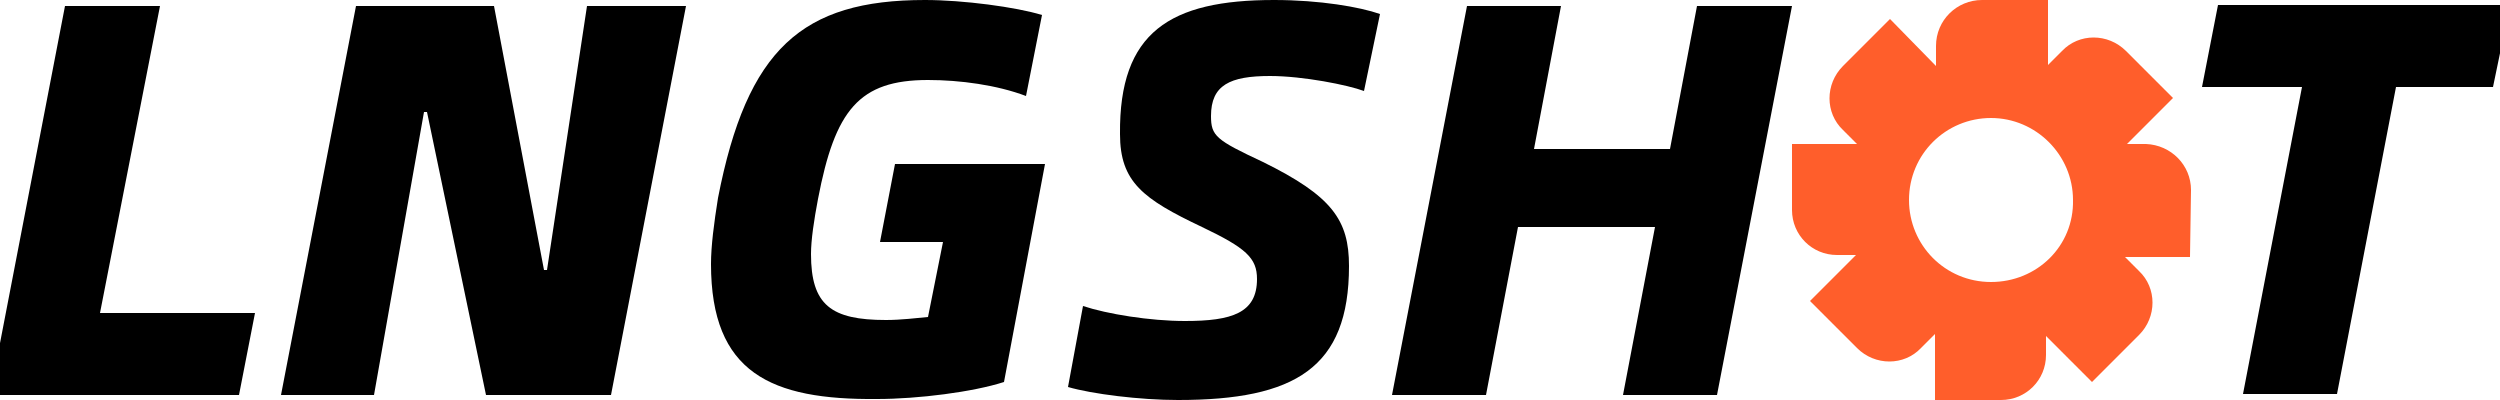 <?xml version="1.0" encoding="utf-8"?>
<!-- Generator: Adobe Illustrator 25.4.1, SVG Export Plug-In . SVG Version: 6.00 Build 0)  -->
<svg version="1.1" id="图层_1" xmlns="http://www.w3.org/2000/svg" xmlns:xlink="http://www.w3.org/1999/xlink" x="0px" y="0px"
	 width="250px" height="40px" viewBox="0 0 250 40" style="enable-background:new 0 0 250 40;" xml:space="preserve">
<g>
	<path d="M25.5,31.3l-1.6,8.2H-1L6.5,0.6H16L10,31.3H25.5z"/>
	<path d="M35.6,0.6h13.8l5,26.4h0.3l4-26.4h9.9l-7.5,38.9H48.6l-5.9-28.3h-0.3l-5,28.3h-9.3L35.6,0.6z"/>
	<path d="M71.1,26.4c0-1.8,0.3-4.1,0.7-6.6C74.7,4.9,80.2,0,92.5,0c3.8,0,9.1,0.7,11.7,1.5l-1.6,8.1C99.7,8.5,96,8,92.8,8
		c-6.9,0-9.3,3-11,11.9c-0.4,2.1-0.7,4.1-0.7,5.5c0,5.1,2,6.6,7.5,6.6c1.5,0,3.1-0.2,4.2-0.3l1.5-7.5h-6.3l1.5-7.8h15l-4.1,21.8
		c-3.1,1-8.6,1.7-12.7,1.7C77.1,40,71.1,37.3,71.1,26.4z"/>
	<path d="M106.8,38.7l1.5-8.1c2.4,0.8,6.7,1.5,10.2,1.5c4.7,0,7.2-0.8,7.2-4.2c0-2.1-1.1-3.1-5.5-5.2c-5.9-2.8-8.2-4.5-8.2-9.3
		C111.9,3.2,117,0,127.4,0c4.6,0,8.6,0.7,10.6,1.4l-1.6,7.7c-1.6-0.6-6.1-1.5-9.4-1.5c-4,0-5.9,0.9-5.9,4c0,2,0.5,2.4,5.2,4.6
		c6.9,3.4,8.6,5.8,8.6,10.4c0,10.2-5.4,13.4-17.1,13.4C114,40,109.2,39.4,106.8,38.7z"/>
	<path d="M179.2,0.6l-7.5,38.9h-9.4l3.2-16.8h-13.7l-3.2,16.8h-9.4l7.5-38.9h9.4l-2.7,14.3H167l2.7-14.3H179.2z"/>
	<path d="M249.3,8.7h-9.7l-5.9,30.7h-9.4l5.9-30.7h-10l1.6-8.2H251L249.3,8.7z"/>
	<g>
		<path style="fill:#FF5E2B;" d="M219.1,19c0-2.5-2-4.5-4.5-4.6h-1.9l4.6-4.6l-4.7-4.7c-1.8-1.8-4.7-1.8-6.4,0l-1.4,1.4V0h-6.6
			c-2.5,0-4.6,2-4.6,4.6v2L189,1.9l-4.7,4.7c-1.8,1.8-1.8,4.7,0,6.4l1.4,1.4h-6.5l0,6.6c0,2.5,2,4.5,4.5,4.5h1.9l-4.6,4.6l4.7,4.7
			c1.8,1.8,4.7,1.8,6.4,0l1.4-1.4V40h6.6c2.5,0,4.5-2,4.5-4.5v-1.9l4.6,4.6l4.7-4.7c1.8-1.8,1.8-4.7,0-6.4l-1.4-1.4h6.5L219.1,19z
			 M199.1,28.2c-4.6,0-8.2-3.7-8.2-8.2c0-4.6,3.7-8.2,8.2-8.2s8.2,3.7,8.2,8.2C207.4,24.6,203.7,28.2,199.1,28.2z"/>
	</g>
</g>
</svg>
